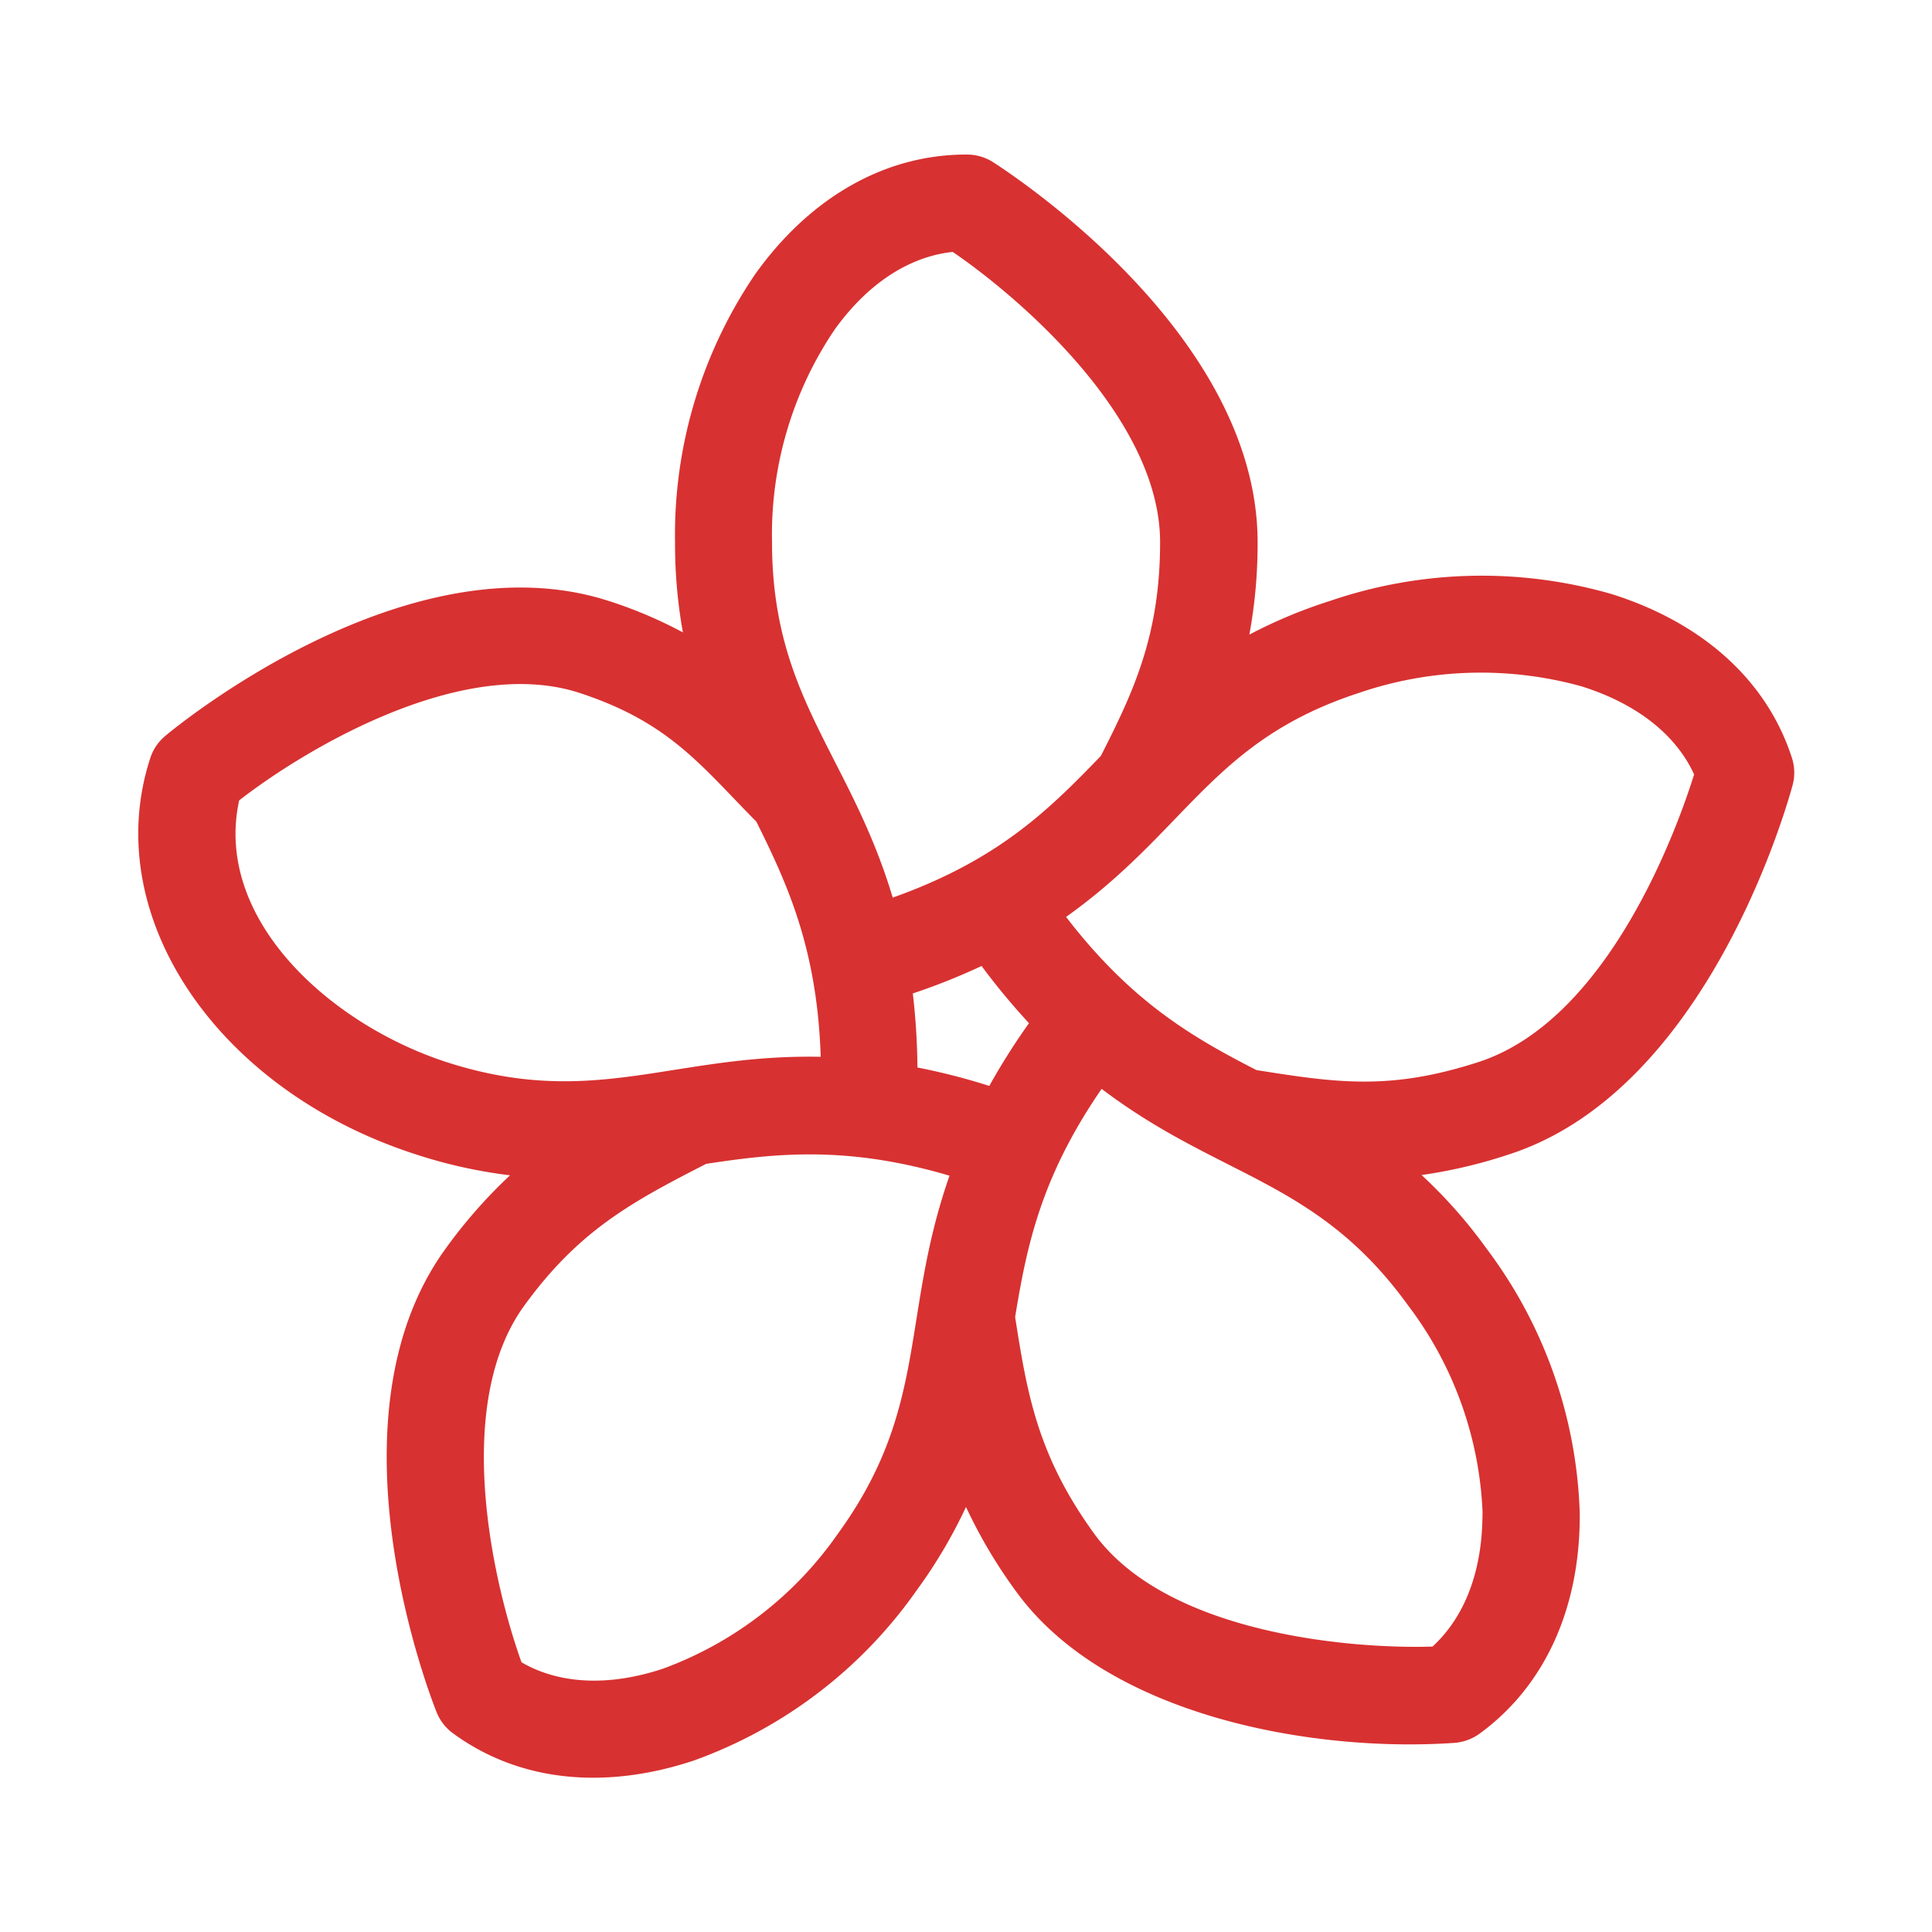 <svg id="Layer_1" data-name="Layer 1" xmlns="http://www.w3.org/2000/svg" viewBox="0 0 150 150"><defs><style>.cls-1{fill:#d83131;}</style></defs><path class="cls-1" d="M32.21,89.6a38.17,38.17,0,0,0,7.39,1.65,39,39,0,0,0-5,5.69c-9.67,13.31-1.07,35.08-.7,36a3.74,3.74,0,0,0,1.28,1.64c5.47,4,12.28,4.25,18.71,2.1A36,36,0,0,0,71.15,123.5,38.8,38.8,0,0,0,75,117a38.89,38.89,0,0,0,3.86,6.52c7,9.7,23,12.55,34,11.8a3.82,3.82,0,0,0,2-.71c5.08-3.69,7.85-9.78,7.79-17.15a36,36,0,0,0-7.22-20.5,38,38,0,0,0-5.06-5.73,38.9,38.9,0,0,0,6.81-1.61c15.62-5.07,21.73-27.71,22-28.67a3.73,3.73,0,0,0-.06-2.12c-1.94-6-6.92-10.48-14-12.71a36.4,36.4,0,0,0-21.84.53A38.39,38.39,0,0,0,97,49.27a38.91,38.91,0,0,0,.64-7.17c0-16.45-19.76-29-20.6-29.55A3.81,3.81,0,0,0,75,12c-6.27,0-12.09,3.3-16.37,9.29A36,36,0,0,0,52.41,42.1a38.77,38.77,0,0,0,.61,7,34.26,34.26,0,0,0-5.72-2.43c-15.65-5.08-33.7,9.82-34.46,10.46a3.71,3.71,0,0,0-1.17,1.72C7.7,71,16.72,84.57,32.21,89.6Zm32.85,29.47a28.48,28.48,0,0,1-13.57,10.48c-4.19,1.4-8.06,1.22-11-.49-2.16-6-5.43-19.93.22-27.7,4.21-5.79,8.25-8,14.12-11,5.5-.84,11-1.41,18.89.92C69.9,102.19,72.16,109.29,65.06,119.07Zm5.81-41.94A49.48,49.48,0,0,0,76.21,75a53.28,53.28,0,0,0,3.68,4.44,52.27,52.27,0,0,0-3.08,4.87,50.46,50.46,0,0,0-5.58-1.43A53.39,53.39,0,0,0,70.87,77.13ZM115.1,117.5c0,4.42-1.34,8-3.88,10.34-6.35.2-20.63-1-26.27-8.77-4.44-6.11-5.22-11-6.13-16.78v-.07c.9-5.49,2-10.84,6.71-17.68,9.24,7,16.7,7,23.8,16.82a28.53,28.53,0,0,1,5.78,16.14Zm-9.57-63.71a29.24,29.24,0,0,1,17.27-.5c4.26,1.34,7.32,3.74,8.73,6.84-1.32,4.21-6.63,19-16.69,22.31-6.88,2.24-11,1.64-17.29.64-5-2.56-9.71-5.3-14.78-11.89,9.46-6.74,11.33-13.68,22.76-17.4ZM64.76,25.65c2.56-3.6,5.8-5.73,9.21-6.09,5.25,3.58,16.1,12.94,16.1,22.54,0,7.26-2.1,11.67-4.6,16.59-4,4.15-7.94,8.08-16.16,11C66,58.61,59.94,54.19,59.94,42.1a28.43,28.43,0,0,1,4.82-16.45Zm-46.2,36.5c5-3.9,17.28-11.32,26.41-8.36,7,2.29,9.4,5.6,13.75,10,2.5,5,4.73,10,5,18.26-11.56-.23-17.69,4.11-29.15.38-9.09-3-18-11.16-16-20.29Z"/></svg>